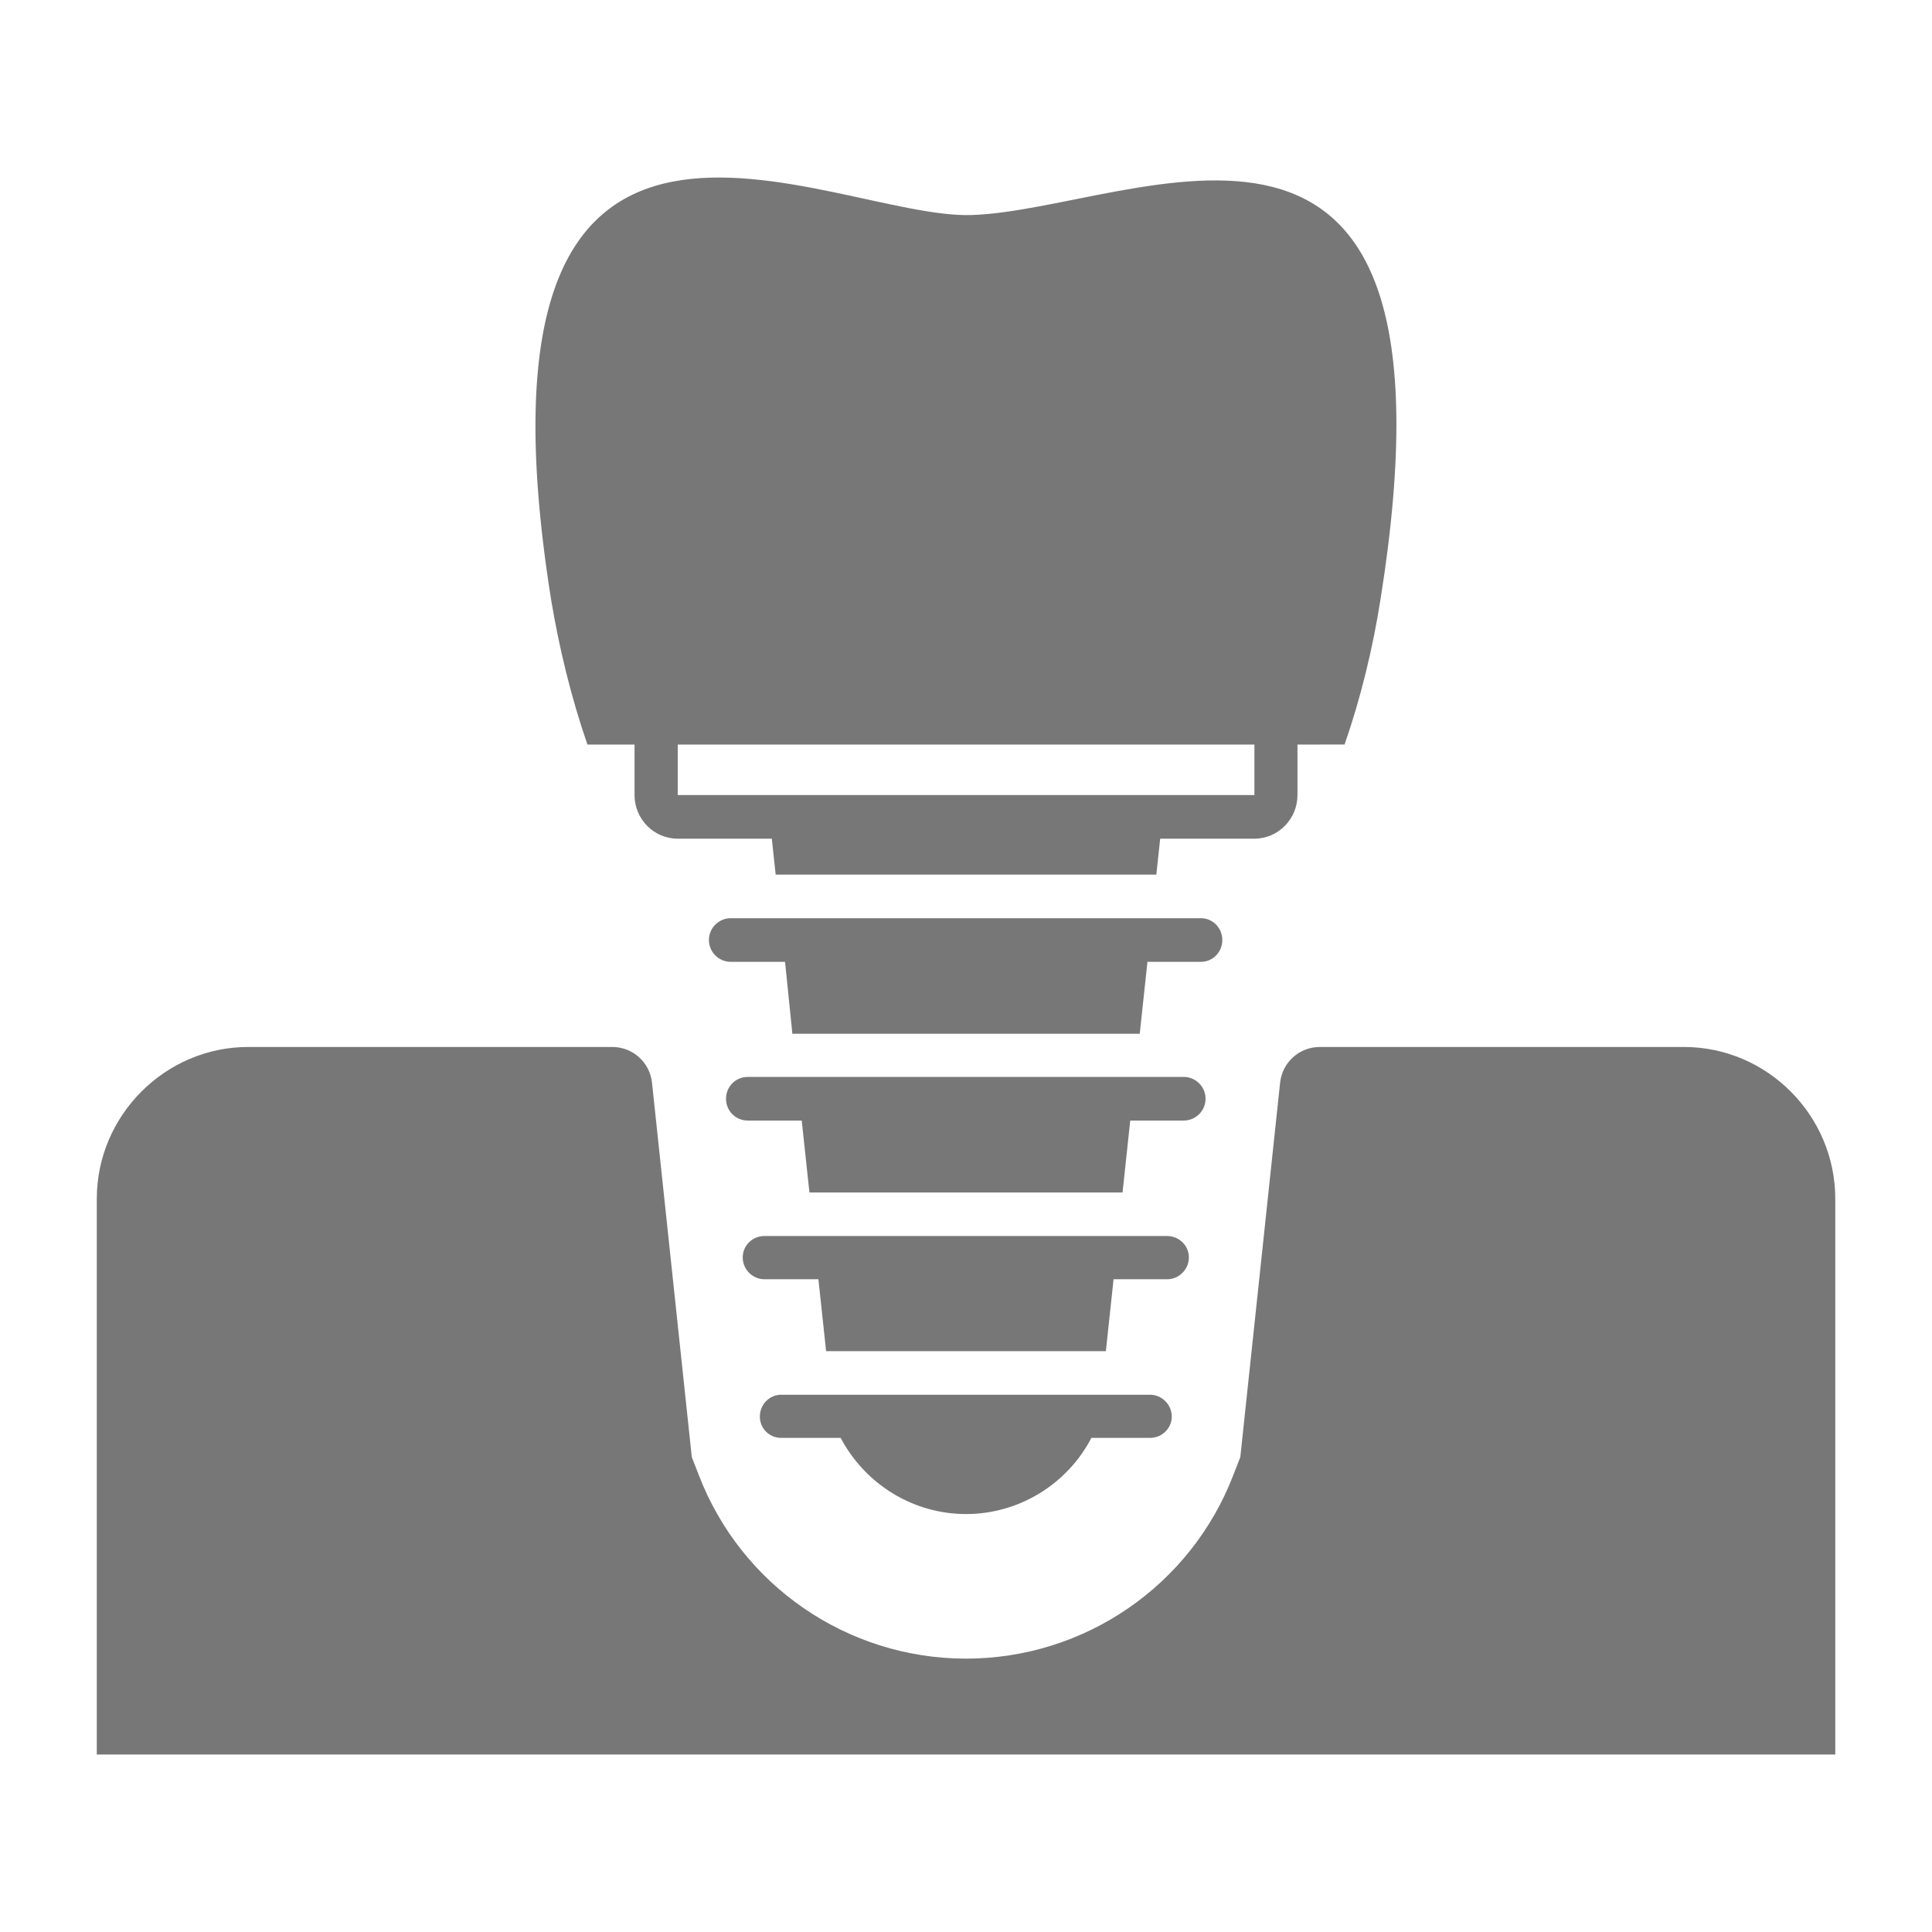 <?xml version="1.0" encoding="UTF-8"?>
<svg xmlns="http://www.w3.org/2000/svg" width="1200pt" height="1200pt" version="1.1" viewBox="0 0 1200 1200">
  <path d="m835.13 462.47c10.125-29.203 17.531-59.766 22.312-90.094 57.656-361.31-151.18-242.29-253.74-238.82-88.453 3.188-321.24-137.9-261.42 238.82 5.062 30.281 12.469 60.844 22.594 90.094h29.25v31.359c0 14.859 11.953 27.094 26.812 27.094h58.453l2.391 22.312h236.44l2.391-22.312h58.453c14.859 0 26.812-12.234 26.812-27.094v-31.359l29.25-0.047zm210.71 187.82c51.797 0 94.078 42.516 94.078 94.312v345.14h-1079.8v-345.14c0-51.797 42.516-94.312 94.031-94.312h226.13c12.75 0 23.391 9.562 24.703 22.312l24.703 232.45 4.266 10.922c26.297 68.812 92.438 114.23 166.08 114.23 73.594 0 139.74-45.422 166.08-114.23l4.266-10.922 24.703-232.45c1.312-12.75 11.953-22.312 24.703-22.312zm-591.98-79.969c-7.453 0-13.547 6.094-13.547 13.547 0 7.406 6.141 13.547 13.547 13.547h33.75l4.547 44.672h215.76l4.781-44.672h33.234c7.406 0 13.266-6.094 13.266-13.547s-5.859-13.547-13.266-13.547h-292.08zm10.641 98.578c-7.734 0-13.547 6.094-13.547 13.547s5.812 13.547 13.547 13.547h33.469l4.781 44.672h194.48l4.781-44.672h33.234c7.453 0 13.547-6.094 13.547-13.547s-6.094-13.547-13.547-13.547zm10.359 98.812c-7.453 0-13.547 5.812-13.547 13.312 0 7.406 6.094 13.547 13.547 13.547h33.469l4.781 44.672h173.76l4.781-44.672h33.234c7.406 0 13.547-6.094 13.547-13.547s-6.141-13.312-13.547-13.312h-250.03zm10.359 98.578c-7.406 0-13.266 6.141-13.266 13.547s5.859 13.266 13.266 13.266h36.938c15.141 28.688 44.906 47.297 77.859 47.297 32.953 0 62.953-18.609 77.859-47.297h36.375c7.406 0 13.547-5.859 13.547-13.266 0-7.453-6.141-13.547-13.547-13.547zm-64.266-403.82h358.18v31.359h-358.18z" fill="#777" fill-rule="evenodd"></path>
</svg>
